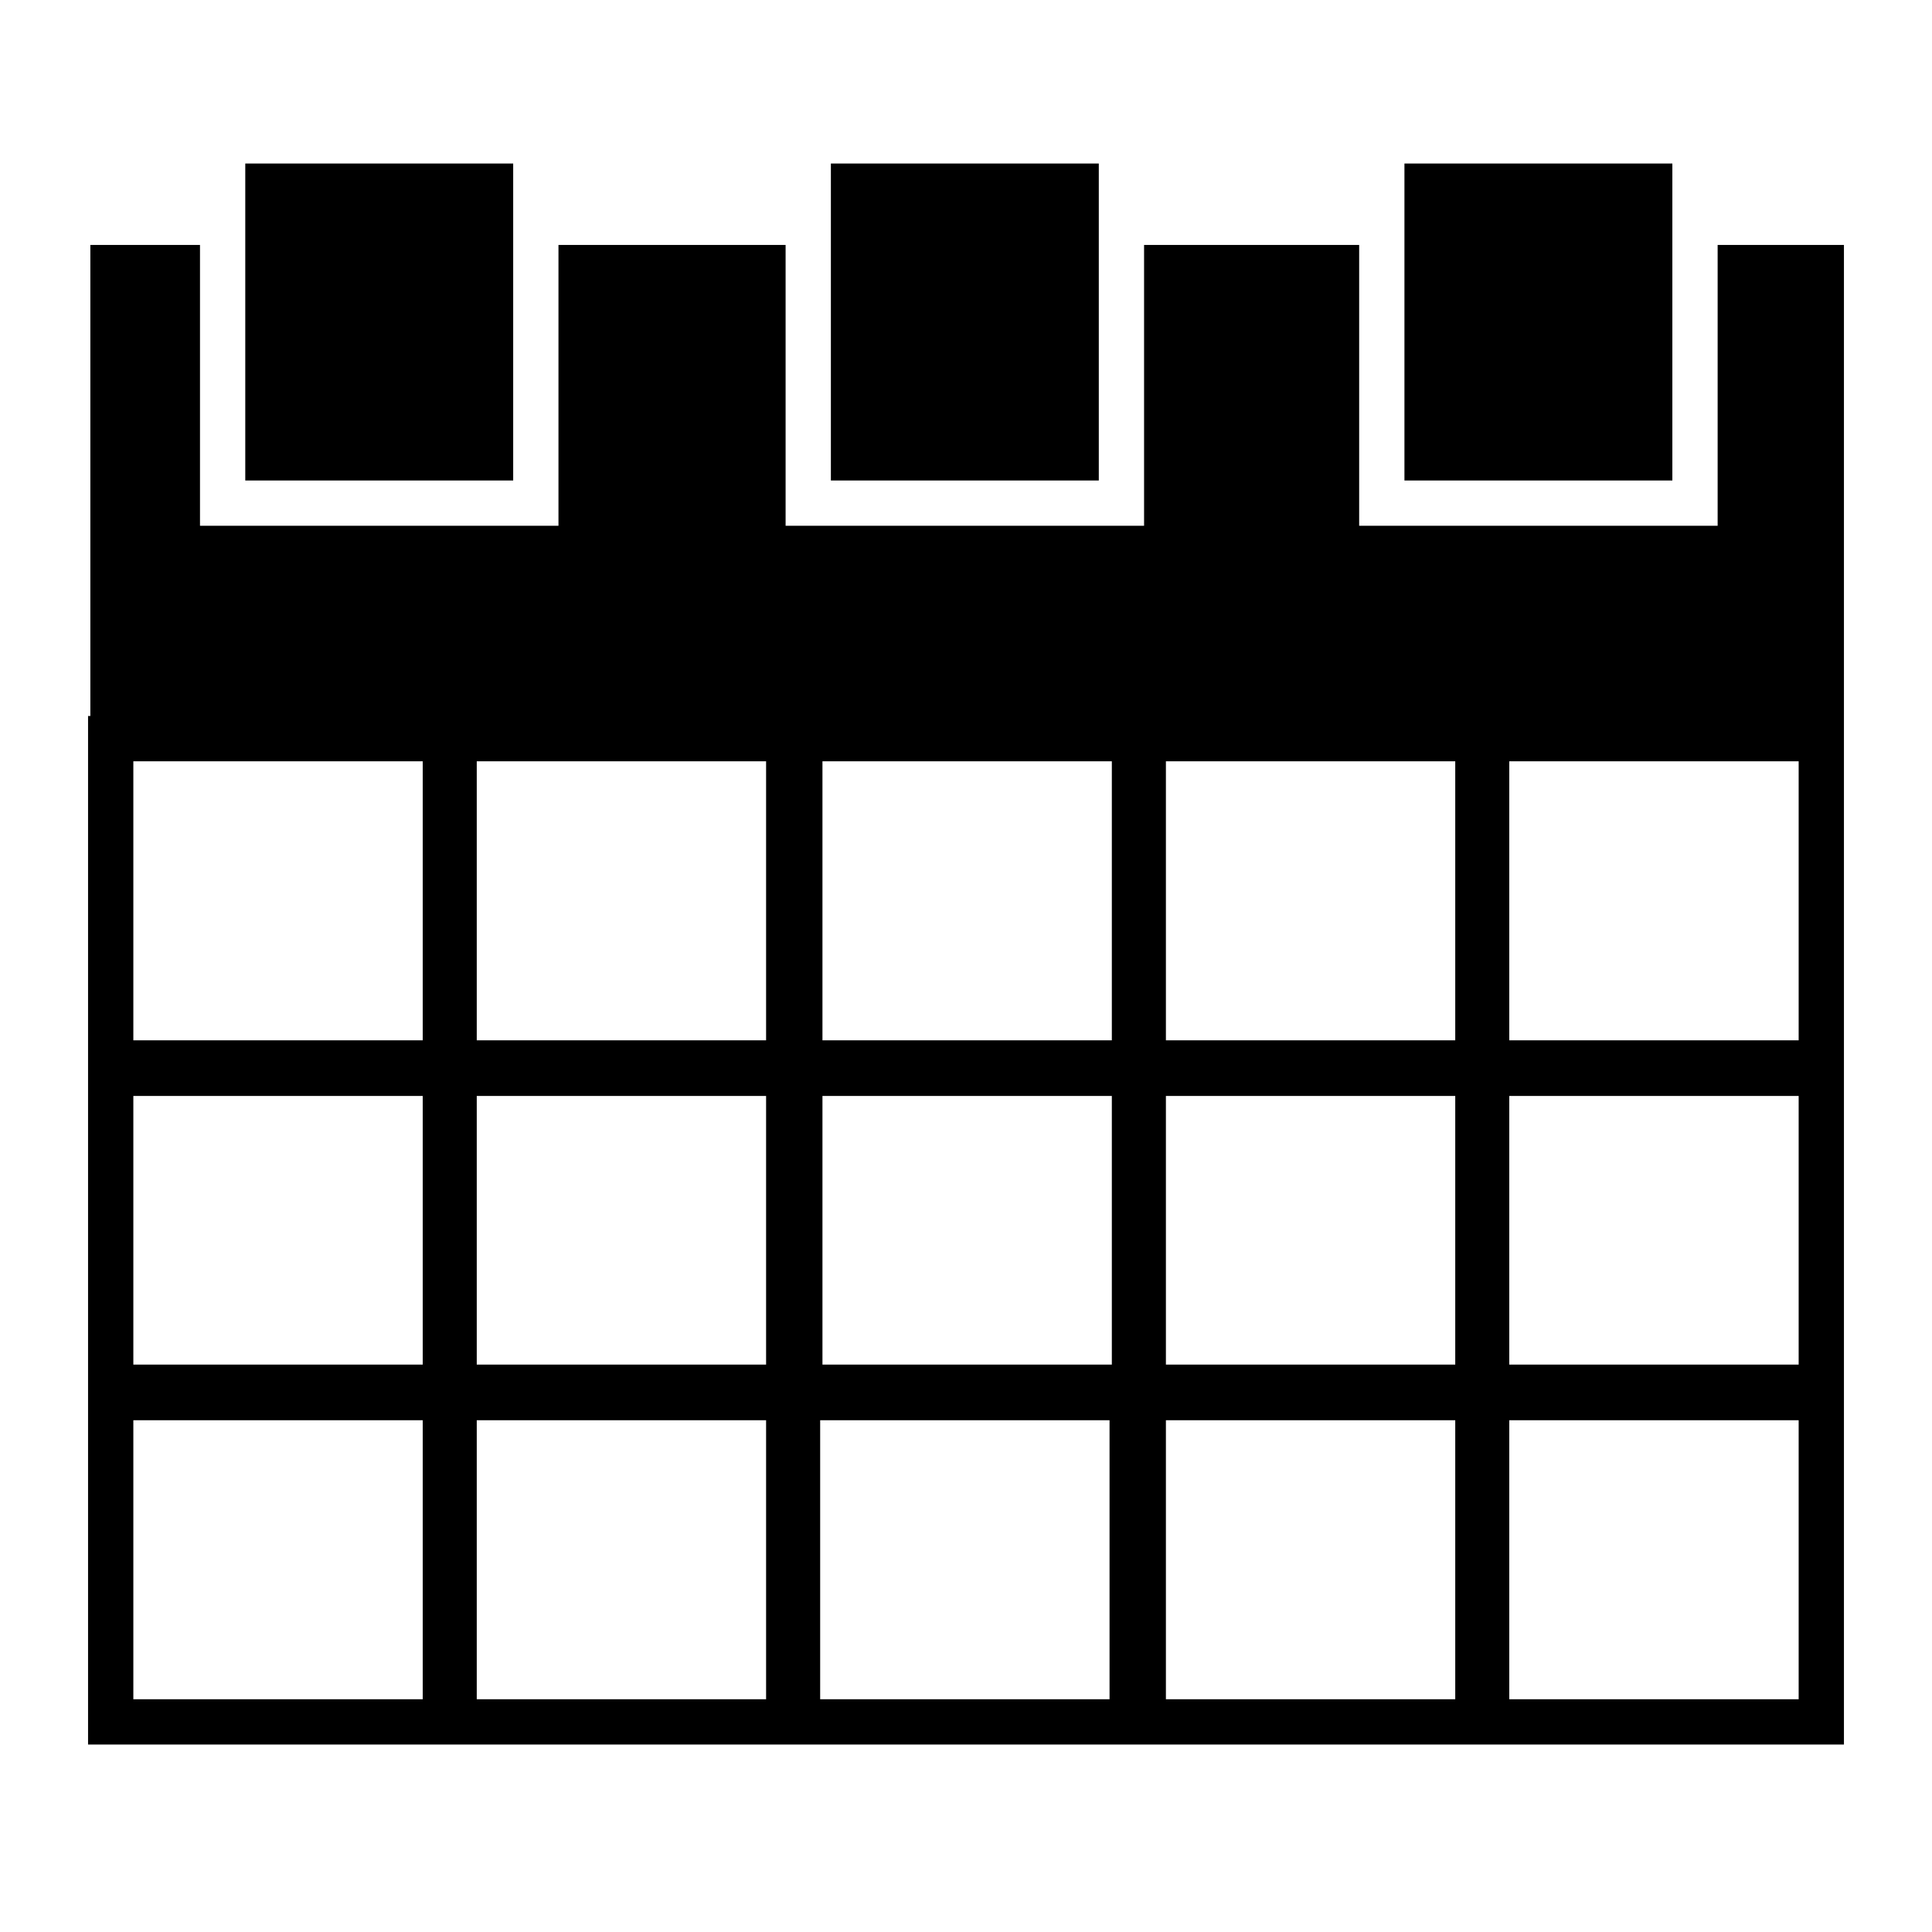 <?xml version="1.0" encoding="utf-8"?>
<!-- Generator: Adobe Illustrator 17.0.2, SVG Export Plug-In . SVG Version: 6.00 Build 0)  -->
<!DOCTYPE svg PUBLIC "-//W3C//DTD SVG 1.1//EN" "http://www.w3.org/Graphics/SVG/1.1/DTD/svg11.dtd">
<svg version="1.1" id="Capa_1" xmlns="http://www.w3.org/2000/svg" xmlns:xlink="http://www.w3.org/1999/xlink" x="0px" y="0px"
	 width="64px" height="64px" viewBox="0 0 64 64" enable-background="new 0 0 64 64" xml:space="preserve">
<g>
	<path d="M49.707,57.79h11.376V47.047v-1.843v-8.899v-1.843v-9.243v-1.5V8.114h-4.184v0.75v0.75v7.803H45.024V9.614v-0.75v-0.75
		h-7.125v0.75v0.75v7.803H26.024V9.614v-0.75v-0.75H18.5v0.75v0.75v7.803H6.625V9.614v-0.75v-0.75H2.993v15.604H2.917v10.743v1.843
		v8.899v1.843V57.79h11.376h1.209h10.167h1.209h10.243h1.133h10.243H49.707z M15.793,25.219h9.585v9.243h-9.585V25.219z
		 M27.245,25.219h9.586v9.243h-9.586V25.219z M38.622,25.219h9.585v9.243h-9.585V25.219z M15.793,45.204v-8.899h9.585v8.899H15.793z
		 M27.245,45.204v-8.899h9.586v8.899H27.245z M38.622,36.305h9.585v8.899h-9.585V36.305z M59.583,56.29h-9.586v-9.243h9.586V56.29z
		 M59.583,45.204h-9.586v-8.899h9.586V45.204z M59.583,34.462h-9.586v-9.243h9.586V34.462z M4.417,25.219h9.586v9.243H4.417V25.219z
		 M4.417,36.305h9.586v8.899H4.417V36.305z M14.002,56.29H4.417v-9.243h9.586V56.29z M25.378,56.29h-9.585v-9.243h9.585V56.29z
		 M36.755,56.29h-9.586v-9.243h9.586V56.29z M48.207,56.29h-9.585v-9.243h9.585V56.29z"/>
	<polygon points="17,8.865 17,8.114 17,5.417 8.125,5.417 8.125,8.114 8.125,8.865 8.125,9.614 8.125,15.917 17,15.917 17,9.614 	
		"/>
	<polygon points="36.399,8.865 36.399,8.114 36.399,5.417 27.524,5.417 27.524,8.114 27.524,8.865 27.524,9.614 27.524,15.917 
		36.399,15.917 36.399,9.614 	"/>
	<polygon points="55.399,8.865 55.399,8.114 55.399,5.417 46.524,5.417 46.524,8.114 46.524,8.865 46.524,9.614 46.524,15.917 
		55.399,15.917 55.399,9.614 	"/>
</g>
</svg>
